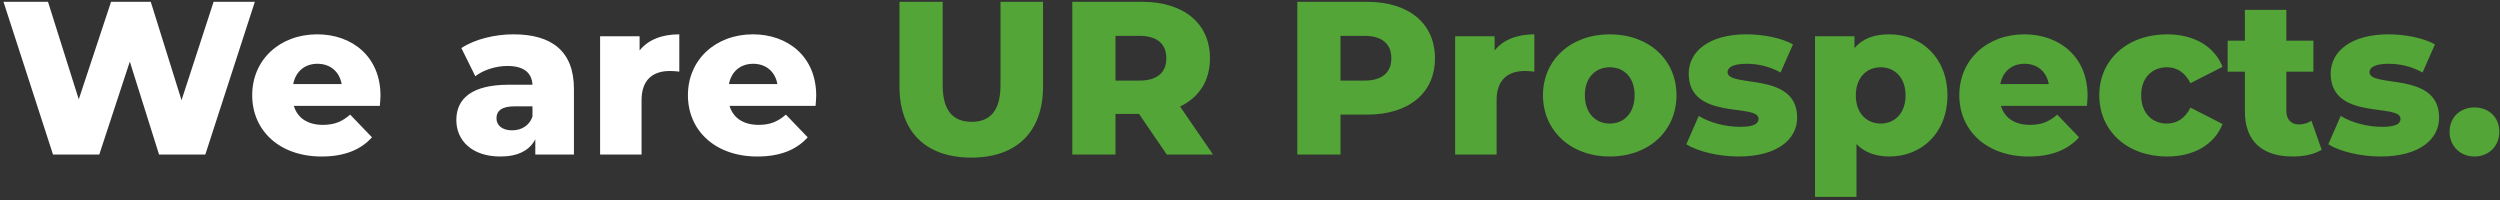 <svg width="550" height="44" viewBox="0 0 550 44" fill="none" xmlns="http://www.w3.org/2000/svg">
<rect x="0" y="0" width="550" height="44" fill="#333333" stroke="none"/>
<path d="M46.992 0.4H56.064L45.168 34H34.992L28.56 13.552L21.84 34H11.664L0.768 0.4H10.56L17.328 21.856L24.432 0.4H33.168L39.936 22.048L46.992 0.4ZM83.707 21.04C83.707 21.712 83.612 22.576 83.564 23.296H64.651C65.419 25.936 67.675 27.472 71.035 27.472C73.579 27.472 75.26 26.752 77.035 25.216L81.835 30.208C79.34 32.992 75.692 34.432 70.748 34.432C61.483 34.432 55.483 28.72 55.483 20.944C55.483 13.12 61.58 7.552 69.787 7.552C77.468 7.552 83.707 12.448 83.707 21.04ZM69.835 14.032C67.004 14.032 65.035 15.76 64.507 18.496H75.163C74.683 15.76 72.668 14.032 69.835 14.032ZM112.969 7.552C121.417 7.552 126.265 11.296 126.265 19.552V34H117.769V30.64C116.473 33.136 113.881 34.432 110.089 34.432C103.849 34.432 100.393 30.928 100.393 26.416C100.393 21.616 103.897 18.64 111.961 18.64H117.145C117.001 16 115.225 14.512 111.625 14.512C109.129 14.512 106.345 15.376 104.569 16.768L101.497 10.576C104.473 8.608 108.889 7.552 112.969 7.552ZM112.633 28.672C114.649 28.672 116.425 27.712 117.145 25.648V23.392H113.209C110.281 23.392 109.225 24.448 109.225 26.032C109.225 27.568 110.473 28.672 112.633 28.672ZM140.71 11.104C142.582 8.752 145.606 7.552 149.446 7.552V15.76C148.63 15.664 148.054 15.616 147.382 15.616C143.686 15.616 141.142 17.488 141.142 22.048V34H132.022V7.984H140.71V11.104ZM179.567 21.04C179.567 21.712 179.471 22.576 179.423 23.296H160.511C161.279 25.936 163.535 27.472 166.895 27.472C169.439 27.472 171.119 26.752 172.895 25.216L177.695 30.208C175.199 32.992 171.551 34.432 166.607 34.432C157.343 34.432 151.343 28.72 151.343 20.944C151.343 13.12 157.439 7.552 165.647 7.552C173.327 7.552 179.567 12.448 179.567 21.04ZM165.695 14.032C162.863 14.032 160.895 15.76 160.367 18.496H171.023C170.543 15.76 168.527 14.032 165.695 14.032Z" fill="white"/>
<path d="M213.677 34.672C203.741 34.672 197.885 29.056 197.885 19.024V0.4H207.389V18.736C207.389 24.496 209.789 26.8 213.773 26.8C217.709 26.8 220.109 24.496 220.109 18.736V0.4H229.469V19.024C229.469 29.056 223.613 34.672 213.677 34.672ZM256.691 34L250.595 25.072H245.411V34H235.907V0.4H251.267C260.435 0.4 266.195 5.152 266.195 12.832C266.195 17.776 263.795 21.424 259.619 23.44L266.867 34H256.691ZM256.595 12.832C256.595 9.712 254.627 7.888 250.691 7.888H245.411V17.728H250.691C254.627 17.728 256.595 15.904 256.595 12.832ZM300.767 0.4C309.935 0.4 315.695 5.152 315.695 12.832C315.695 20.464 309.935 25.216 300.767 25.216H294.911V34H285.407V0.4H300.767ZM300.191 17.728C304.127 17.728 306.095 15.904 306.095 12.832C306.095 9.712 304.127 7.888 300.191 7.888H294.911V17.728H300.191ZM328.819 11.104C330.691 8.752 333.715 7.552 337.555 7.552V15.76C336.739 15.664 336.163 15.616 335.491 15.616C331.795 15.616 329.251 17.488 329.251 22.048V34H320.131V7.984H328.819V11.104ZM354.14 34.432C345.644 34.432 339.452 28.816 339.452 20.944C339.452 13.12 345.644 7.552 354.14 7.552C362.732 7.552 368.828 13.12 368.828 20.944C368.828 28.816 362.732 34.432 354.14 34.432ZM354.14 27.184C357.26 27.184 359.612 24.928 359.612 20.944C359.612 17.008 357.26 14.8 354.14 14.8C351.068 14.8 348.668 17.008 348.668 20.944C348.668 24.928 351.068 27.184 354.14 27.184ZM382.509 34.432C378.093 34.432 373.533 33.328 370.989 31.744L373.725 25.504C376.125 26.992 379.629 27.904 382.797 27.904C385.869 27.904 386.877 27.232 386.877 26.128C386.877 22.624 371.517 26.608 371.517 16.192C371.517 11.296 376.029 7.552 384.189 7.552C387.837 7.552 391.869 8.32 394.461 9.76L391.725 15.952C389.133 14.512 386.541 14.032 384.237 14.032C381.165 14.032 380.061 14.896 380.061 15.856C380.061 19.456 395.373 15.568 395.373 25.888C395.373 30.688 390.957 34.432 382.509 34.432ZM415.671 7.552C422.727 7.552 428.439 12.736 428.439 20.992C428.439 29.248 422.727 34.432 415.671 34.432C412.647 34.432 410.199 33.52 408.423 31.696V43.312H399.303V7.984H407.991V10.576C409.719 8.512 412.263 7.552 415.671 7.552ZM413.751 27.184C416.823 27.184 419.223 24.928 419.223 20.992C419.223 17.056 416.823 14.8 413.751 14.8C410.679 14.8 408.279 17.056 408.279 20.992C408.279 24.928 410.679 27.184 413.751 27.184ZM459.27 21.04C459.27 21.712 459.174 22.576 459.126 23.296H440.214C440.982 25.936 443.238 27.472 446.598 27.472C449.142 27.472 450.822 26.752 452.598 25.216L457.398 30.208C454.902 32.992 451.254 34.432 446.31 34.432C437.046 34.432 431.046 28.72 431.046 20.944C431.046 13.12 437.142 7.552 445.35 7.552C453.03 7.552 459.27 12.448 459.27 21.04ZM445.398 14.032C442.566 14.032 440.598 15.76 440.07 18.496H450.726C450.246 15.76 448.23 14.032 445.398 14.032ZM476.771 34.432C468.035 34.432 461.843 28.864 461.843 20.944C461.843 13.12 468.035 7.552 476.771 7.552C482.675 7.552 487.187 10.192 488.963 14.704L481.907 18.304C480.659 15.856 478.835 14.8 476.723 14.8C473.555 14.8 471.059 17.008 471.059 20.944C471.059 24.976 473.555 27.184 476.723 27.184C478.835 27.184 480.659 26.128 481.907 23.68L488.963 27.28C487.187 31.792 482.675 34.432 476.771 34.432ZM508.515 26.56L510.771 32.944C509.187 33.952 506.835 34.432 504.435 34.432C497.763 34.432 493.875 31.168 493.875 24.496V15.76H490.083V8.944H493.875V2.176H502.995V8.944H508.947V15.76H502.995V24.4C502.995 26.32 504.099 27.376 505.731 27.376C506.739 27.376 507.747 27.088 508.515 26.56ZM523.743 34.432C519.327 34.432 514.767 33.328 512.223 31.744L514.959 25.504C517.359 26.992 520.863 27.904 524.031 27.904C527.103 27.904 528.111 27.232 528.111 26.128C528.111 22.624 512.751 26.608 512.751 16.192C512.751 11.296 517.263 7.552 525.423 7.552C529.071 7.552 533.103 8.32 535.695 9.76L532.959 15.952C530.367 14.512 527.775 14.032 525.471 14.032C522.399 14.032 521.295 14.896 521.295 15.856C521.295 19.456 536.607 15.568 536.607 25.888C536.607 30.688 532.191 34.432 523.743 34.432ZM544.377 34.432C541.305 34.432 538.905 32.176 538.905 29.008C538.905 25.744 541.305 23.632 544.377 23.632C547.497 23.632 549.849 25.744 549.849 29.008C549.849 32.176 547.497 34.432 544.377 34.432Z" fill="#52A536"/>
</svg>

